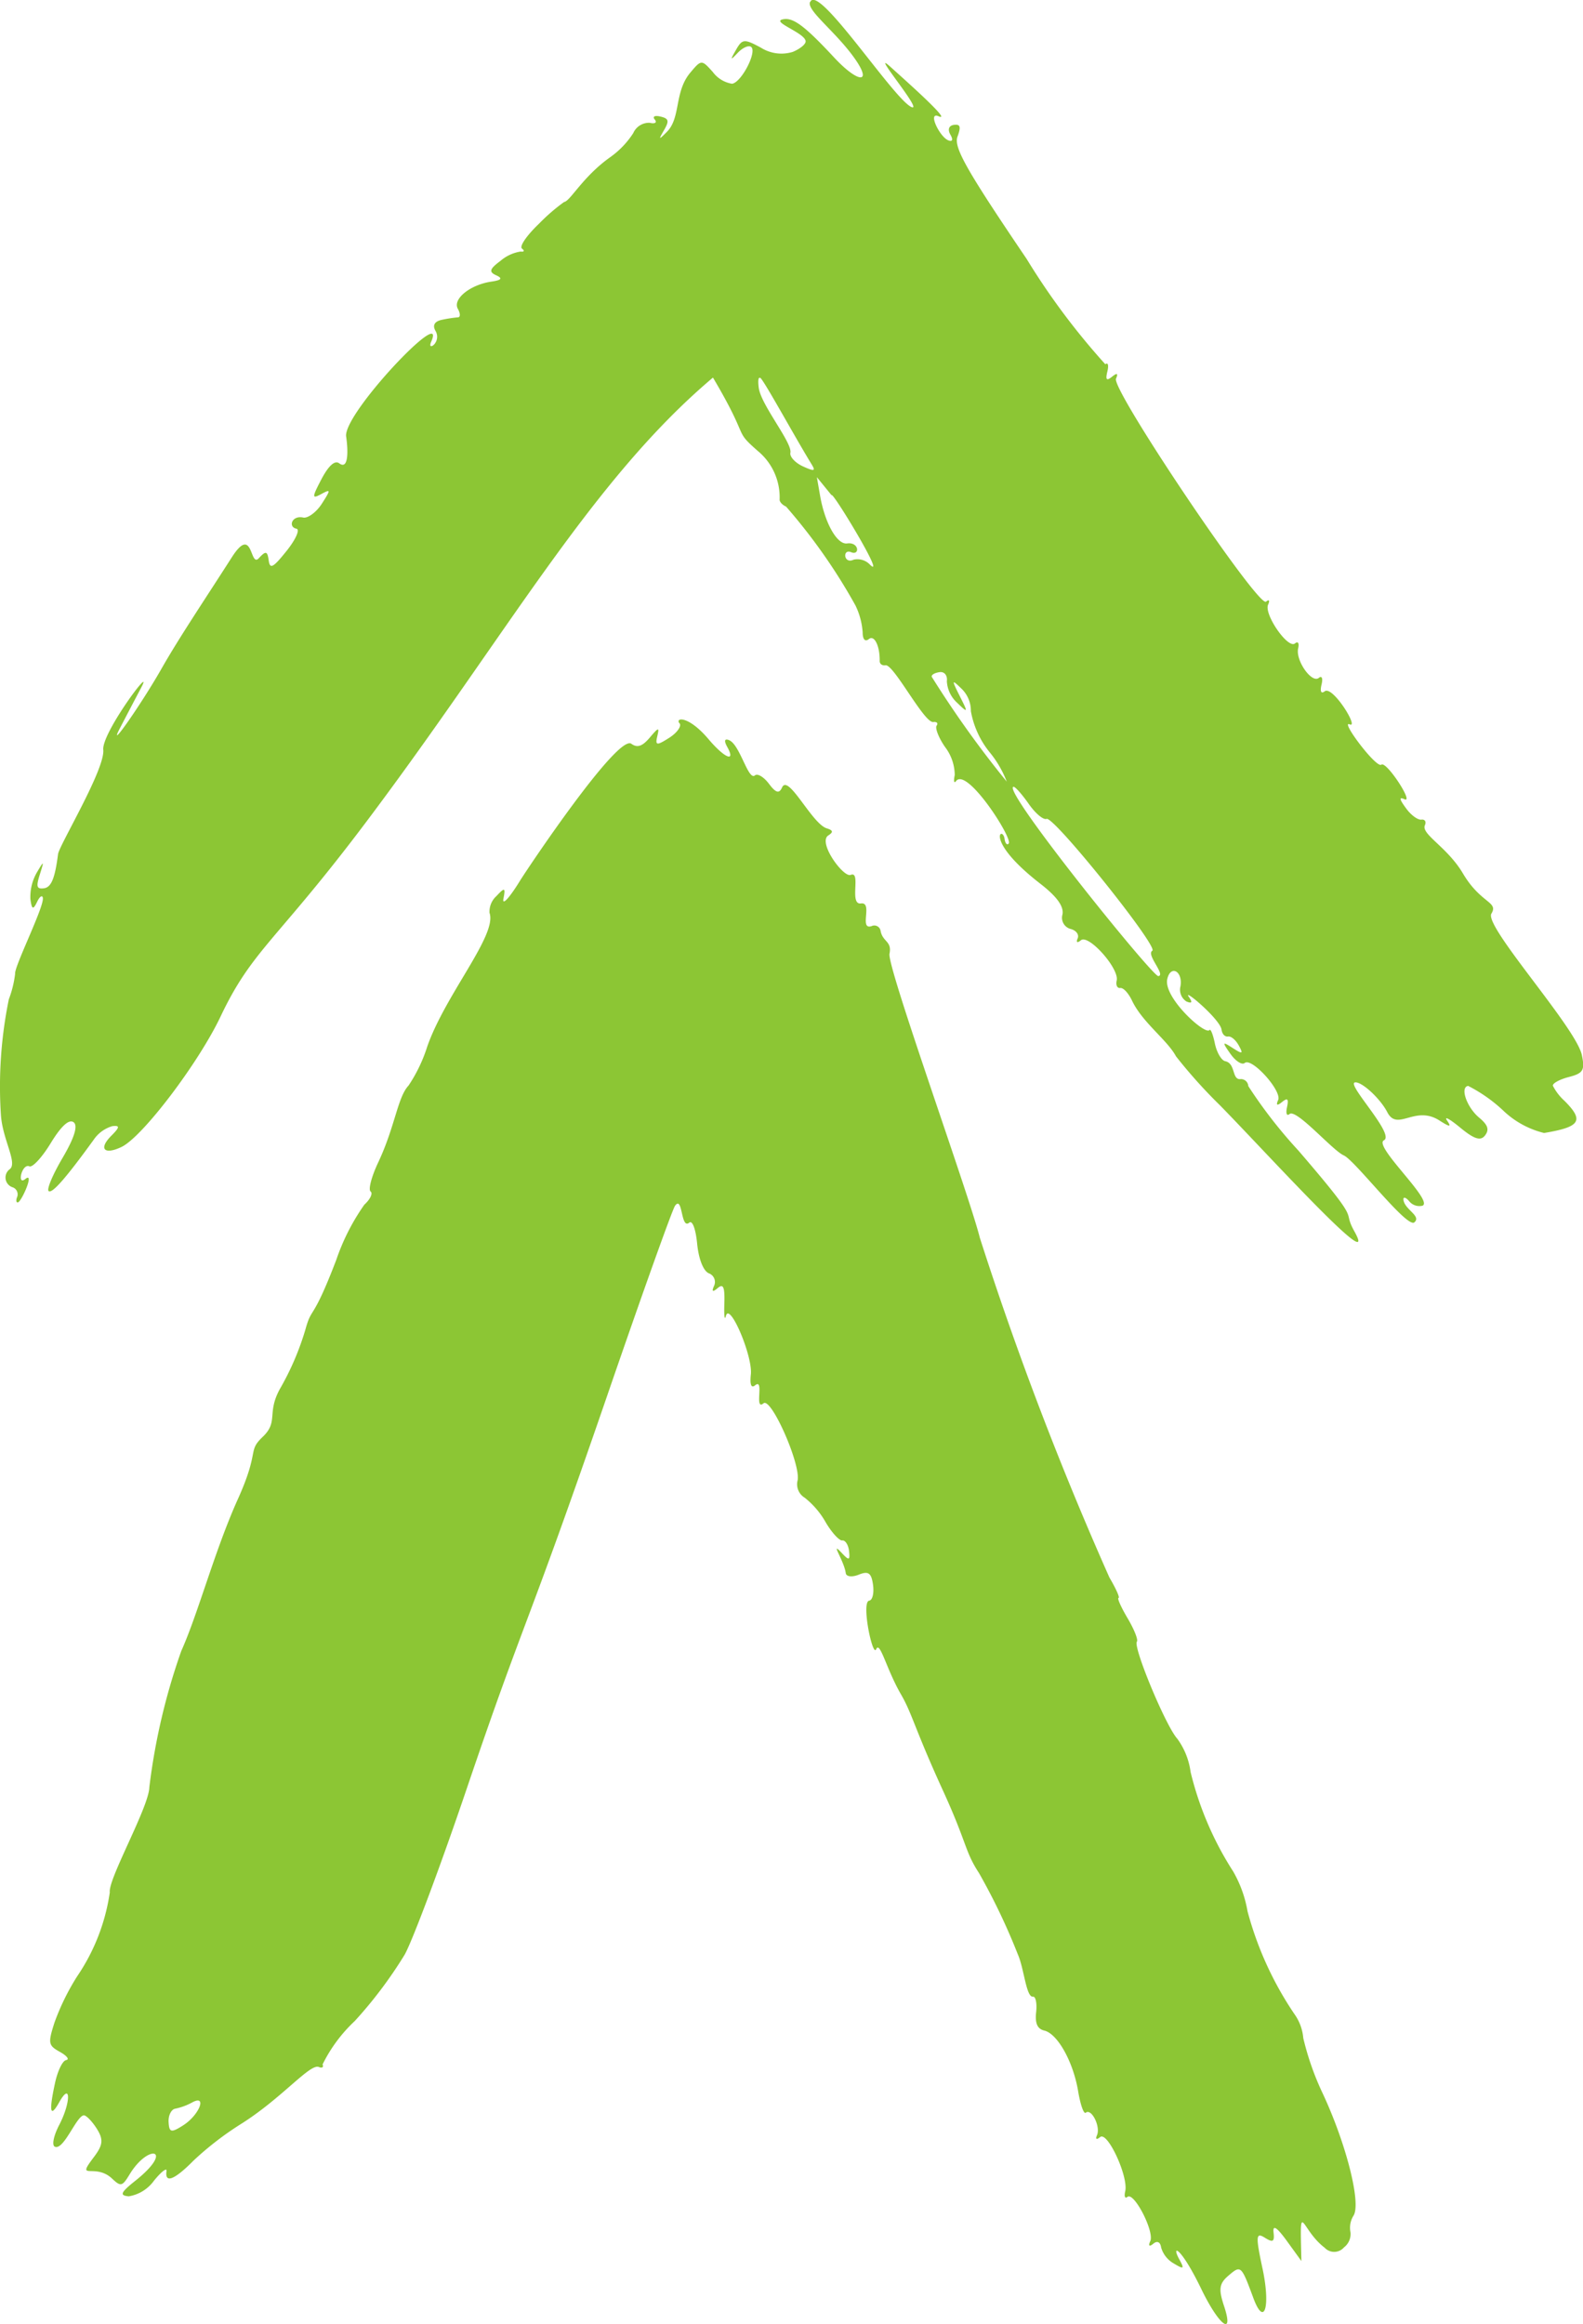 <?xml version="1.0" encoding="UTF-8"?> <svg xmlns="http://www.w3.org/2000/svg" width="70.702" height="103.733" viewBox="0 0 70.702 103.733"><g transform="translate(-4116.649 833.866) rotate(-90)"><path d="M1537.381,394.1c-.371-.171-1.33,1.156-2.532,2-1.138.8-1.1.149.053-.925,1.373-1.277,1.772-1.8,1.712-2.239-.094-.677-.59.912-.979.966-.13.018-.342-.234-.483-.573a1.718,1.718,0,0,1,.185-1.419c.406-.752.4-.836-.1-1.121-.464-.265-.48-.254-.123.085.227.216.345.483.261.593-.211.279-1.587-.432-1.645-.851a1.335,1.335,0,0,1,.522-.858c.56-.5.56-.515-.027-1.007-.861-.724-2.007-.418-2.637-1.04-.379-.374-.371-.39.071-.133.415.24.519.213.607-.163.059-.255,0-.365-.136-.25s-.2,0-.143-.228a.77.77,0,0,0-.461-.734,3.922,3.922,0,0,1-1.075-1.03c-.874-1.231-1.965-1.784-2-2.06a8.45,8.45,0,0,0-.962-1.113c-.53-.556-1.021-.893-1.117-.767s-.154.1-.132-.06a1.8,1.8,0,0,0-.416-.9c-.364-.489-.493-.527-.644-.192-.137.3-.215.243-.283-.219-.139-.947-.779-1.735-1.212-1.494-.209.116-.378.119-.381.007a5.966,5.966,0,0,0-.11-.715c-.067-.328-.244-.433-.49-.292-.513.3-.962-.4-.486-.188,1.7.739-3.214-3.939-4.231-3.8-.7.1-1.5.094-1.2-.309.148-.195-.1-.472-.7-.79-.824-.432-.9-.434-.676-.019.237.437.206.439-.435.027-.37-.238-.652-.621-.609-.826.111-.511-.425-.687-.5-.3-.033.163-.479-.035-.982-.437-.766-.614-.838-.749-.426-.806s.433-.126.093-.44c-.446-.41,1.54-.246.039-1.207-1.979-1.267-3.581-2.349-4.971-3.14-1.561-.887-3.794-2.449-2.661-1.859.508.264,1.326.693,1.829.959,1.135.6-2.032-1.778-2.786-1.7-.871.085-4.269-1.97-4.659-2.02-1.075-.138-1.48-.3-1.524-.629s.074-.356.614-.186c.634.2.638.192.07-.144a2.185,2.185,0,0,0-1.173-.276c-.462.064-.485.121-.116.3.241.114.321.236.17.256-.4.057-3.066-1.282-3.383-1.239a4.781,4.781,0,0,1-1.139-.281,19.385,19.385,0,0,0-5.193-.351c-1.084.084-2.1.74-2.384.4a.459.459,0,0,0-.818.135.334.334,0,0,1-.415.193c-.143-.063-.265-.051-.255.024.023.167,1.394.765,1.046.338-.321-.395.712-.152.565.18-.062.139.4.567,1.042.957.76.465,1.075.812.926,1.017s-.7.031-1.584-.488c-.758-.447-1.416-.723-1.49-.625-.119.157.578.768,2.3,2.016a1.524,1.524,0,0,1,.6.829c.038.342-.05.333-.424-.042-.587-.588-.877-.328-.505.451.446.935,3.741,3.437,5.831,4.428,3,1.423,3.346,2.494,8.719,6.532,8.362,6.285,15.207,10.022,19.791,15.455-2.846,1.687-2.289.882-3.273,2a2.68,2.68,0,0,1-2.178.977c-.1,0-.233.121-.307.288a25.534,25.534,0,0,1-4.414,3.1,3.25,3.25,0,0,1-1.2.321c-.315,0-.434.109-.3.277.2.244-.305.494-.98.484-.131,0-.21.107-.189.261.051.368-2.591,1.724-2.534,2.136.021.155-.056.224-.16.146s-.549.092-.958.379a2.1,2.1,0,0,1-1.244.43c-.277-.058-.394-.032-.272.06.635.482-2.548,2.532-2.786,2.351-.093-.07,0-.157.2-.185.625-.086-.019-.955-2,1.6-.572.737-1.007,1.051-1.368.986a.516.516,0,0,0-.647.359c-.066.256-.253.394-.428.317s-.211-.015-.078.146c.284.342-1.259,1.716-1.793,1.6-.208-.048-.356.022-.337.159s-.23.367-.568.527c-.969.46-1.757,1.574-2.48,1.96a22.666,22.666,0,0,0-2.2,1.977c-2.117,2.076-7.741,7.175-5.618,5.994,1.1-.615.13.494,3.607-2.5a21.367,21.367,0,0,1,2.88-2.24.331.331,0,0,0,.313-.335c-.057-.414.7-.213.8-.7.037-.17.4-.378.79-.458s.664-.187.6-.239c-.249-.189,1.457-2.077,2.278-1.886.647.151.344.7-.323.589a.622.622,0,0,0-.682.268c-.1.246-.04.279.206.106.437-.307-.993,1.395-1.461,1.46-.2.027-.328.148-.308.29s-.155.345-.405.482c-.376.206-.391.166-.106-.277.3-.464.271-.475-.26-.1-.328.231-.512.519-.41.641.26.312-1.247,1.671-1.654,1.492-.239-.106-.269-.047-.088.175.2.248.143.3-.228.222-.278-.062-.415-.013-.31.111.255.3-1.62,1.916-1.845,2.422s-3.272,2.828-2.989,3.154.564-.427,1-.487c.151-.021.126.1-.055.255a.583.583,0,0,0-.2.6c.231.493,2.669-2.217,2.917-1.728.26.512,2.528-1.7,2.585-1.29.041.3-.721,1.127-1.328,1.44-.888.456.335,1.23-.374,2.333-.3.469-.3.544,0,.337.214-.146.072.117-.312.582-.52.629-.612.919-.352,1.116s.467.127.794-.266c.463-.554,1.364-.865,1.415-.489a6.807,6.807,0,0,1-1.078,1.542,4.02,4.02,0,0,0-1.023,1.848c.268,1.626.55,1.8,1.438.909a2.338,2.338,0,0,1,.67-.515c.108-.021.284.3.39.71.166.644.3.725.979.584,1.236-.26,5.757-4.383,6.315-4.04.537.329.441-.471,1.79-1.27,1.187-.7,1.755-1.882,2.157-1.7.155.069.269,0,.248-.158s.2-.465.511-.688c.408-.3.511-.315.4-.066-.2.439,1.719-.809,1.542-1.033s2-1.857,1.8-1.417,1.75-.759,1.474-1.114c-.123-.159-.007-.215.3-.141.279.068.412.015.3-.121-.261-.317.784-1.049,1.318-.923.232.055.33-.008.219-.143-.257-.312,1.3-1.39,1.73-1.2.192.085.249.046.135-.093-.283-.343,9.476-6.917,9.954-6.7q.36.159.088-.175c-.2-.248-.142-.3.23-.211.279.068.422.028.324-.09a31.386,31.386,0,0,1,4.7-3.513c3.984-2.7,4.984-3.264,5.458-3.091.449.164.567.128.527-.163-.031-.223-.208-.285-.436-.153s-.331.091-.25-.1c.162-.386,1.291-.929,1.072-.429-.295.67,1.762-1.662,2.161-2.1,1.018-1.107-1.989,1.452-1.752.894.334-.783,5.511-4.15,4.7-4.521m-35.8,9.752c-.43.3-.73.659-.672.8.131.319-5.719,5.012-5.886,4.722s-1.084.615-1.132.269c-.035-.251,8.372-7.034,8.45-6.469.011.073-.329.376-.76.678m5.47-3.654a1.4,1.4,0,0,0-.958.458c-.475.492-.459.5.3.117.735-.371.759-.364.316.091a1.363,1.363,0,0,1-.989.406,4.045,4.045,0,0,0-1.818.824,4.753,4.753,0,0,1-1.33.779,45.869,45.869,0,0,1,4.681-3.351c.087-.02.175.13.206.351s-.153.358-.405.325m8.3-5.148c.245,0-3.807,2.457-3.108,1.724a.77.77,0,0,0,.234-.739c-.217-.45.5-.508.333-.113s.466.365.391-.178c-.062-.448.9-.992,2.124-1.207l.834-.145Zm1.361-.881c-.284.175-.3.1-.068-.406.154-.336.43-.591.6-.554.44.1,2.12-1.3,2.893-1.411.309-.043.505-.021.446.051.234,0-2.587,1.53-3.869,2.32" transform="translate(-703.602 3758.729)" fill="#8cc634"></path><path d="M1505.184,388.272c-.125.1-.423-.109-.647-.46-.356-.558-.348-.634.06-.537.425.1.42.066-.058-.339-.387-.329-.461-.555-.27-.817.446-.611-5.584-4.648-6.112-4.973-.761-.468-1.127-.8-.81-.742.507.1.523.061.127-.309a.941.941,0,0,0-.752-.312c-.984.356-3.632-1.963-5.966-2.78a6.826,6.826,0,0,1-1.744-.837c-.527-.493-1.821-.595-3.434-1.356-.624-.295-1.21-.449-1.293-.338s-.352-.019-.589-.279a9.69,9.69,0,0,0-2.464-1.254c-2.818-1.077-2.037-1.083-3.1-1.376a12.273,12.273,0,0,1-2.675-1.15c-1.088-.588-1.441-.042-2.127-.762-.662-.694-.577-.114-2.781-1.109-2.273-1.026-5.106-1.776-6.773-2.525a28.4,28.4,0,0,0-6.083-1.427c-.887-.019-4.1-1.848-4.691-1.766a8.926,8.926,0,0,1-3.751-1.459,10.572,10.572,0,0,0-2.072-1.015c-.916-.291-1.01-.274-1.3.247-.178.317-.338.436-.366.275s-.49-.38-1.023-.495q-1.945-.42-.849.193c.927.52-.019.516-1.012,0-.484-.254-.921-.344-.981-.2-.176.394,1.355.957,1.4,1.288.014.1-.253.365-.583.576-.495.315-.736.291-1.287-.126-1.095-.829-.232.051-.953.817-.369.391-.353.456.186.783,1.414.858,1.124,2.024-.278.263-.532-.668-.662-.723-.7-.3a1.733,1.733,0,0,0,.7,1.128c.4.326.6.583.426.558-.564-.082-.4.348.477,1.215a14.014,14.014,0,0,1,1.607,2.081c1.153,1.849,2.734,3.114,2.562,3.509-.062.143-.007.222.113.164a6.72,6.72,0,0,1,1.939,1.439A19.4,19.4,0,0,0,1450.23,376c.7.378,4.02,1.62,7.367,2.755,7.807,2.649,6.962,2.631,17.58,6.286,4.505,1.55,8.306,2.91,8.471,3.029.482.35-1.075.248-.755.633.118.141-.273.288-.939.354-.687.068-1.212.275-1.321.52a.411.411,0,0,1-.562.235q-.384-.173-.1.16c.216.254.056.323-.689.3-.54-.019-.785.012-.552.07.65.162-1.788,1.2-2.608,1.114-.457-.05-.63.016-.492.186.36.436-1.159-.056-.8.38.282.344-2.754,1.681-3.451,1.519a.7.7,0,0,0-.764.321,3.748,3.748,0,0,1-1.1.938c-.457.27-.826.608-.807.74s-.2.27-.464.3c-.42.049-.439,0-.12-.3.642-.6-.3.075-.877.155-.157.022-.186.284-.065.582.173.427.077.562-.452.635-.375.052-.688-.024-.709-.171-.049-.365-2.545.151-2.17.311.4.169-.875.45-2.014,1.109-.86.5-1.523.607-4.289,1.873-2.389,1.094-2.7.967-3.685,1.611a28.393,28.393,0,0,1-3.636,1.737c-.619.276-1.925.37-1.883.676.016.119-.3.183-.688.14-.5-.056-.75.053-.824.361-.141.6-1.406,1.3-2.724,1.517-.593.1-1.016.249-.943.338.208.257-.625.671-1.008.5-.178-.079-.211-.017-.079.144.27.327-1.77,1.269-2.42,1.118-.231-.054-.342-.008-.25.1.239.289-1.544,1.21-1.975,1.02-.215-.1-.262-.041-.116.134s.077.315-.165.349a1.205,1.205,0,0,0-.719.571c-.273.453-.247.48.211.229.648-.354.55.075-1.345.993-1.642.795-2.153,1.48-.758,1.016.752-.25,1-.214,1.353.2.475.554.46.571-.993,1.108-1.33.491-.408.779,1.314.411,1.44-.308,1.622-.295,1.373.1-.231.368-.186.443.235.394.354-.041.233.147-.379.592l-.9.652c2.934-.071,1.426-.058.593,1.041a.579.579,0,0,0,.018.862.747.747,0,0,0,.68.288,1.013,1.013,0,0,1,.738.138c.548.342,3.147-.31,5.405-1.355a12.471,12.471,0,0,1,2.517-.89,2.16,2.16,0,0,0,1.079-.4,15.138,15.138,0,0,1,4.585-2.091,5.382,5.382,0,0,0,1.776-.641,14.512,14.512,0,0,1,4.432-1.9,3.24,3.24,0,0,0,1.49-.594c.558-.512,4.1-1.987,4.335-1.806.083.064.544-.119,1.041-.413s.9-.474.91-.407.412-.112.91-.406a150.9,150.9,0,0,1,15.171-5.79c1.894-.469,12.095-4.152,12.672-4.033s.52-.313,1.034-.4a.283.283,0,0,0,.2-.4c-.193-.579,1.089.079,1.012-.477-.074-.541,1.473.027,1.274-.457-.131-.322,1.448-1.48,1.761-1,.149.232.229.216.316-.066.208-.671,2.455-1.721,1.823-2-.284-.127-.241-.279.167-.584.305-.23.471-.508.375-.625-.254-.3,1.36-.664,1.569-1.149.09-.208-.022-.242-.293-.092-.717.4-.51-.113.335-.828,1.076-.91.974-1.511.708-1.3M1442.6,366.1c-.34-.537-.32-.624.153-.65.29-.017.568.124.592.3a2.713,2.713,0,0,0,.276.748c.381.693-.565.325-1.021-.4" transform="translate(-703.602 3758.729)" fill="#8cc634"></path></g></svg> 